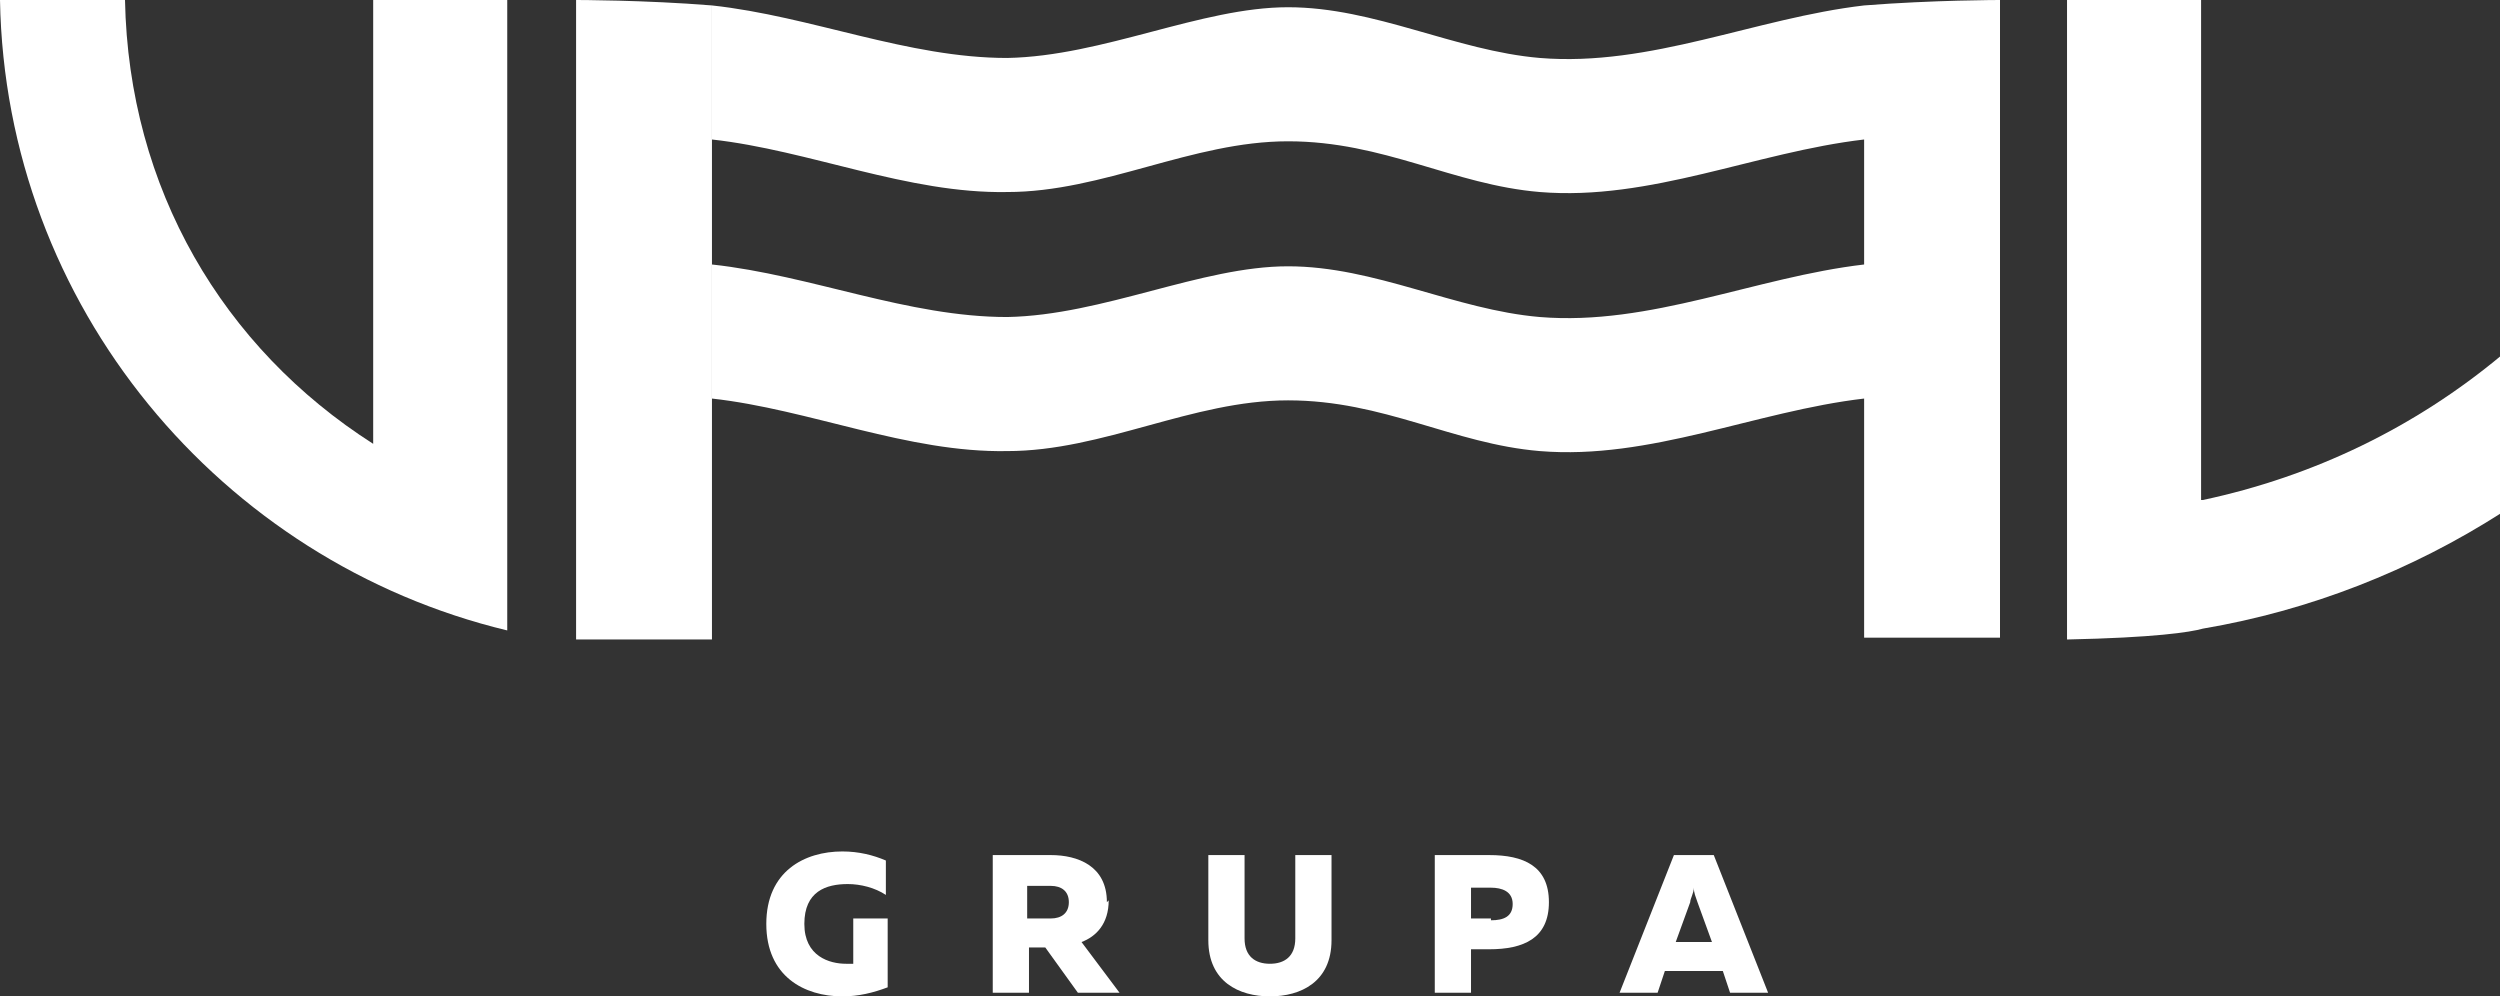 <?xml version="1.0" encoding="UTF-8"?>
<svg id="Layer_1" data-name="Layer 1" xmlns="http://www.w3.org/2000/svg" version="1.1" viewBox="0 0 138 55">
  <rect x="0" y="0" width="138" height="55" fill="#333333" stroke="none"/>
  <defs>
    <style>
      .cls-1 {
        fill: #fff;
        stroke-width: 0px;
      }
    </style>
  </defs>
  <path class="cls-1" d="M31.8,35.3h7.5V.3C35.6,0,31.8,0,31.8,0v35.3Z"/>
  <path class="cls-1" d="M102.9.3c-6,.7-11.8,3.4-17.9,2.9-4.7-.4-9.1-2.8-13.9-2.8s-10.2,2.7-15.5,2.8c-5.5,0-10.8-2.3-16.3-2.9v7.4c5.4.6,10.8,3,16.3,2.9,5.3,0,10.2-2.8,15.5-2.8s9.1,2.4,13.9,2.8c6.1.5,11.9-2.2,17.9-2.9v6.9c-6,.7-11.8,3.4-17.9,2.9-4.7-.4-9.1-2.8-13.9-2.8s-10.2,2.7-15.5,2.8c-5.5,0-10.8-2.3-16.3-2.9v7.4c5.4.6,10.8,3,16.3,2.9,5.3,0,10.2-2.8,15.5-2.8s9.1,2.4,13.9,2.8c6.1.5,11.9-2.2,17.9-2.9v13.2h7.5V0s-3.7,0-7.5.3Z"/>
  <path class="cls-1" d="M121.5,27.6V0h-7.4v35.3c4.8-.1,6.8-.4,7.5-.6,5.9-1,11.5-3.2,16.5-6.4v-8.7c-4.8,4-10.4,6.7-16.5,8Z"/>
  <path class="cls-1" d="M47.2,53.2c-.2,0-.3,0-.5,0-.9,0-2.3-.4-2.3-2.2s1.2-2.2,2.4-2.2c.7,0,1.5.2,2.1.6v-1.9c-.7-.3-1.5-.5-2.4-.5-2.1,0-4.2,1.1-4.2,4s2.1,4,4.2,4c.9,0,1.7-.2,2.5-.5v-3.8h-1.9v2.6Z"/>
  <path class="cls-1" d="M61.1,49.8c0-2-1.6-2.6-3.1-2.6h-3.2v7.6h2v-2.5h.9l1.8,2.5h2.3l-2.1-2.8c.8-.3,1.5-1,1.5-2.3ZM58,50.7h-1.3v-1.8h1.3c.6,0,1,.3,1,.9s-.4.9-1,.9Z"/>
  <path class="cls-1" d="M71.5,51.8c0,1-.6,1.4-1.4,1.4s-1.4-.4-1.4-1.4v-4.6h-2v4.7c0,2.3,1.7,3.1,3.4,3.1s3.4-.8,3.4-3.1v-4.7h-2v4.6Z"/>
  <path class="cls-1" d="M82.2,47.2h-3v7.6h2v-2.4h1c1.9,0,3.3-.6,3.3-2.6s-1.4-2.6-3.3-2.6ZM82.3,50.7h-1.1v-1.7h1.1c.6,0,1.2.2,1.2.9s-.5.9-1.2.9Z"/>
  <path class="cls-1" d="M92.4,47.2l-3,7.6h2.1l.4-1.2h3.2l.4,1.2h2.1l-3-7.6h-2.2ZM92.5,52l.8-2.2c0-.2.2-.5.2-.8,0,.3.1.5.2.8l.8,2.2h-2Z"/>
  <path class="cls-1" d="M20.6,24.5C12.3,19.2,7.1,10.4,6.9,0H0c.3,16.9,12.2,31,28,34.8V0h-7.4v24.5Z"/>
</svg>